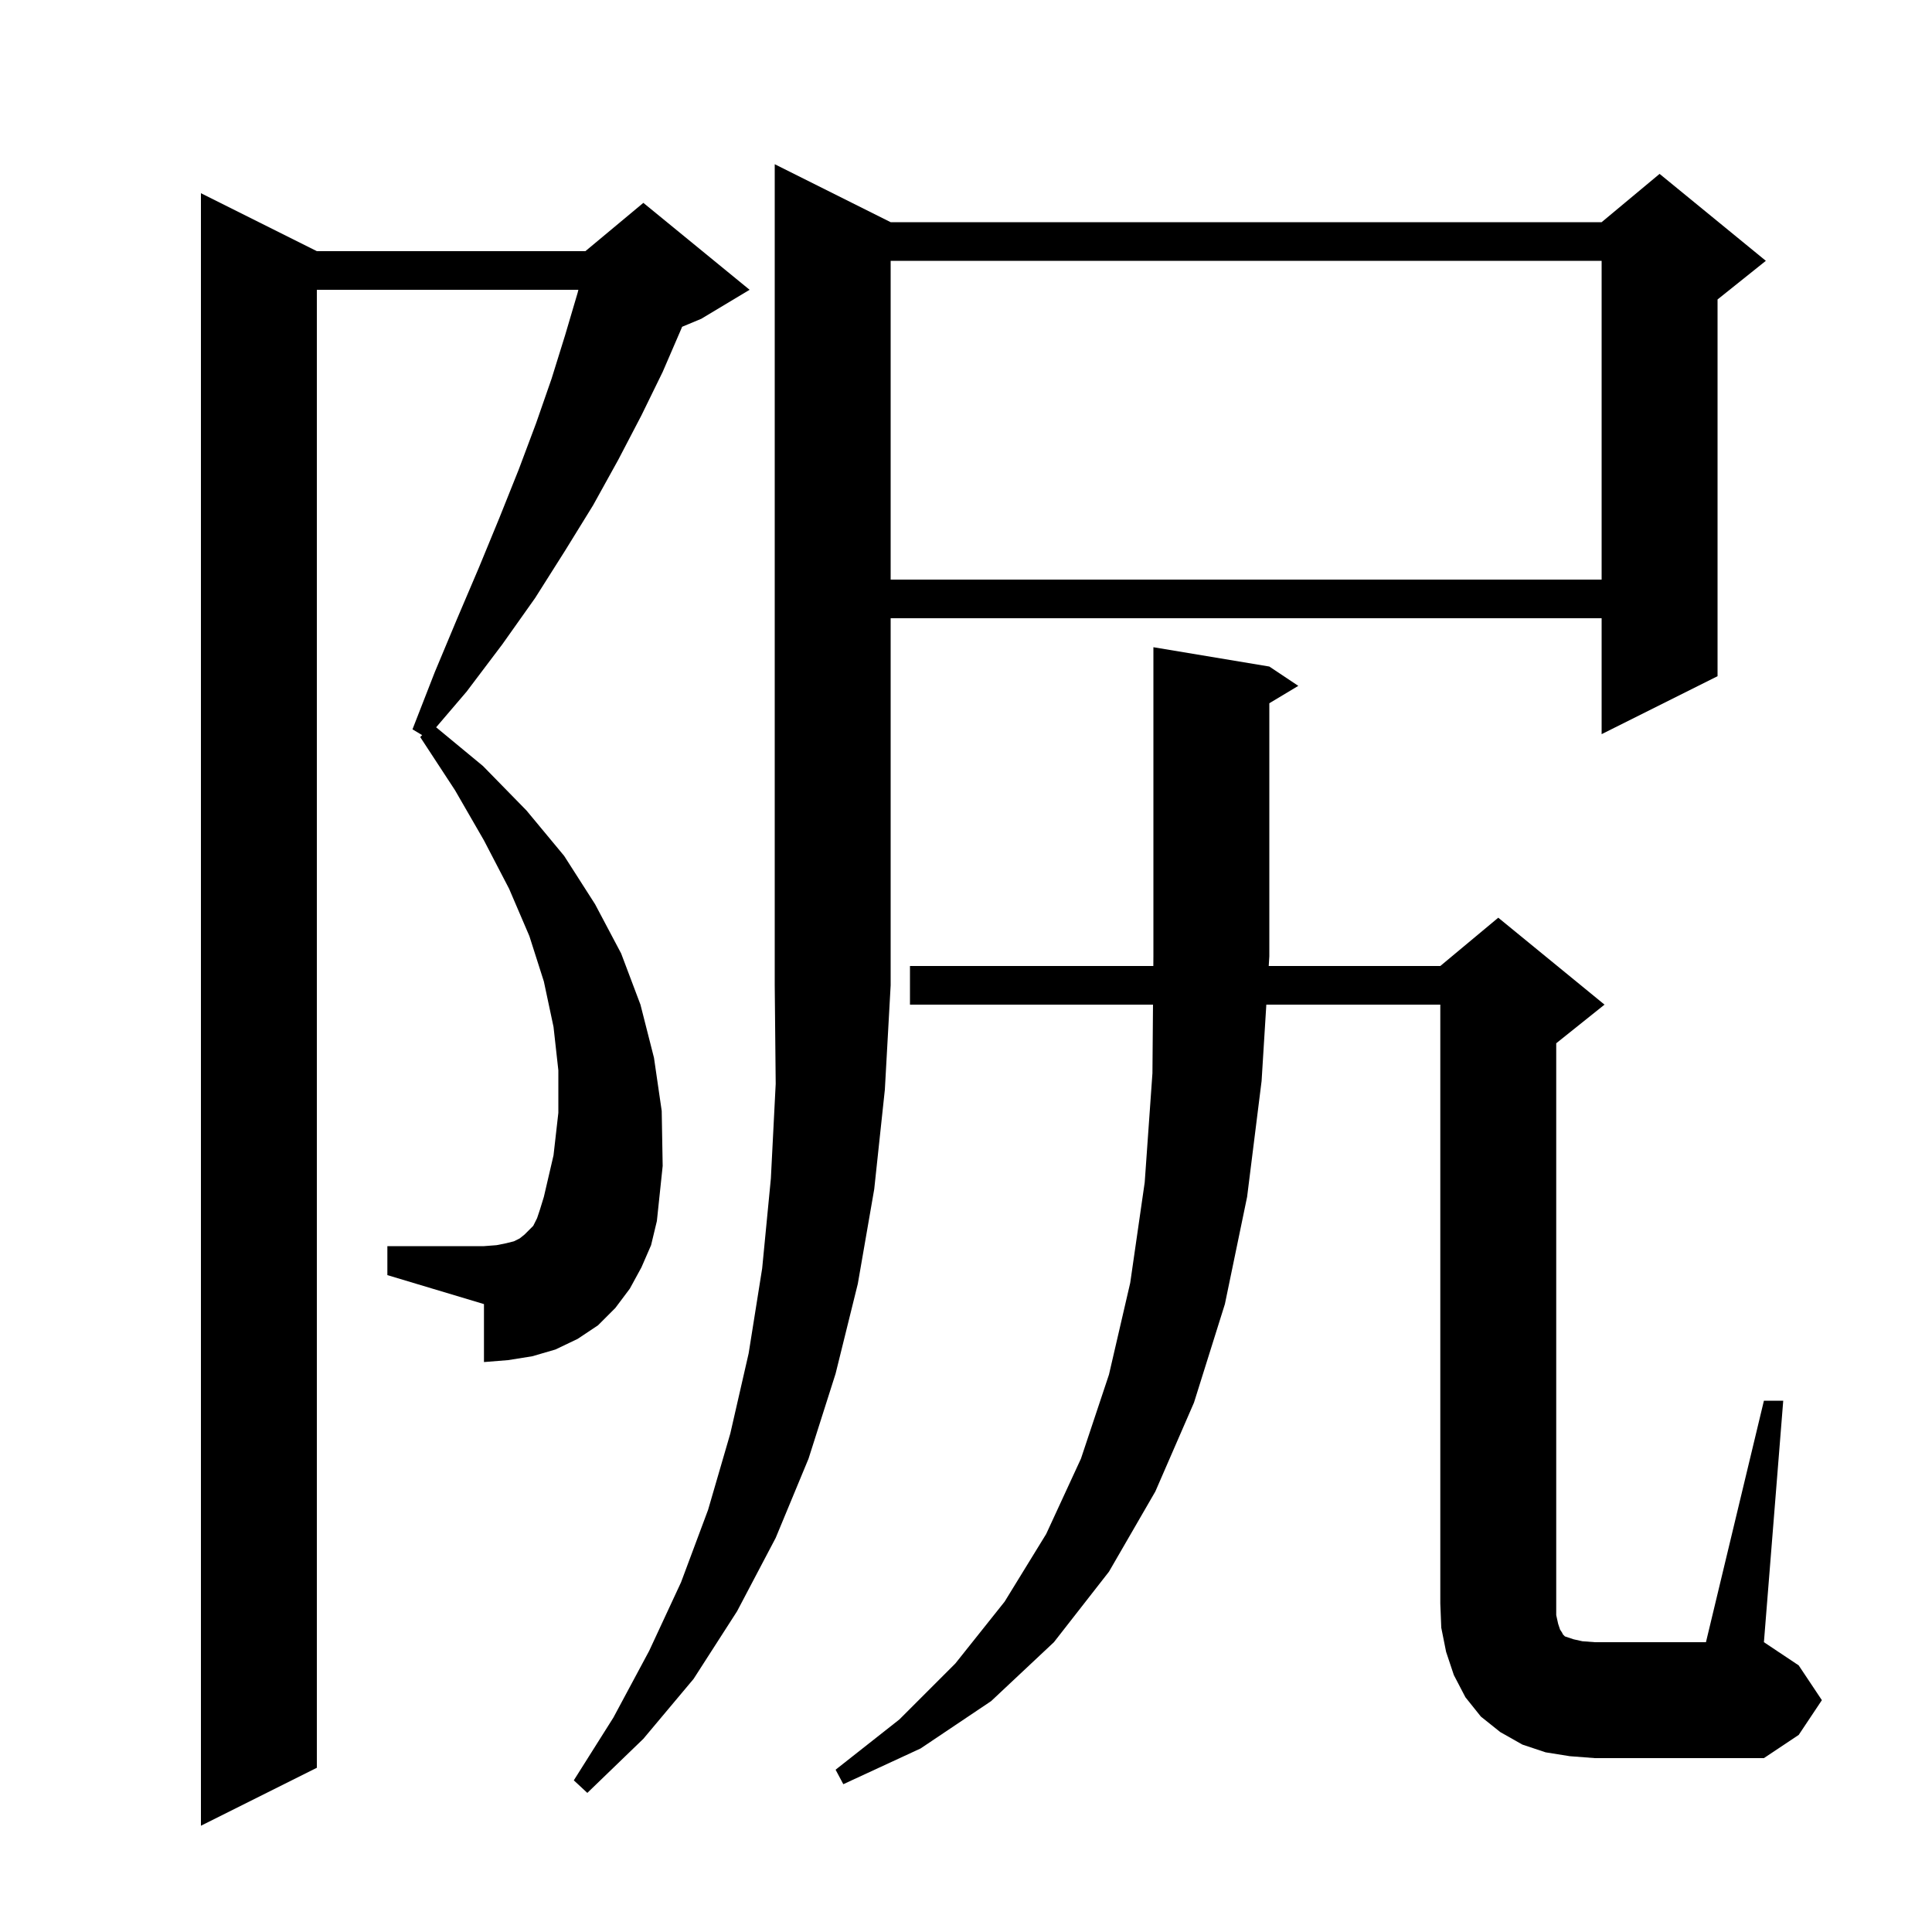 <svg xmlns="http://www.w3.org/2000/svg" xmlns:xlink="http://www.w3.org/1999/xlink" version="1.1" baseProfile="full" viewBox="0 0 200 200" width="200" height="200"><g fill="currentColor"><path d="M 66.4 131.2 L 65.2 133.4 L 63.7 135.4 L 61.9 137.2 L 59.8 138.6 L 57.5 139.7 L 55.1 140.4 L 52.6 140.8 L 50.1 141.0 L 50.1 135.0 L 40.1 132.0 L 40.1 129.0 L 50.1 129.0 L 51.4 128.9 L 52.4 128.7 L 53.2 128.5 L 53.8 128.2 L 54.3 127.8 L 55.2 126.9 L 55.6 126.1 L 55.9 125.2 L 56.3 123.9 L 57.3 119.6 L 57.8 115.2 L 57.8 110.8 L 57.3 106.3 L 56.3 101.6 L 54.8 96.9 L 52.7 92.0 L 50.1 87.0 L 47.1 81.8 L 43.5 76.3 L 43.7 76.1 L 42.7 75.5 L 45.0 69.6 L 47.3 64.1 L 49.6 58.7 L 51.7 53.6 L 53.7 48.6 L 55.5 43.8 L 57.1 39.2 L 58.5 34.7 L 59.8 30.3 L 59.873 30.0 L 32.8 30.0 L 32.8 183.0 L 20.8 189.0 L 20.8 20.0 L 32.8 26.0 L 60.6 26.0 L 66.6 21.0 L 77.6 30.0 L 72.6 33.0 L 70.611 33.829 L 70.5 34.1 L 68.6 38.5 L 66.4 43.0 L 64.0 47.6 L 61.4 52.3 L 58.5 57.0 L 55.4 61.9 L 52.0 66.7 L 48.3 71.6 L 45.149 75.289 L 50.0 79.3 L 54.5 83.9 L 58.4 88.6 L 61.6 93.6 L 64.3 98.7 L 66.3 104.0 L 67.7 109.5 L 68.5 115.0 L 68.6 120.7 L 68.0 126.4 L 67.4 128.9 Z M 92.2 23.0 L 165.8 23.0 L 171.8 18.0 L 182.8 27.0 L 177.8 31.0 L 177.8 70.0 L 165.8 76.0 L 165.8 64.0 L 92.2 64.0 L 92.2 102.0 L 91.6 112.8 L 90.5 123.1 L 88.8 132.9 L 86.5 142.2 L 83.7 151.0 L 80.3 159.2 L 76.3 166.8 L 71.8 173.8 L 66.6 180.0 L 60.8 185.6 L 59.4 184.3 L 63.5 177.8 L 67.2 170.9 L 70.5 163.8 L 73.3 156.3 L 75.6 148.4 L 77.5 140.1 L 78.9 131.3 L 79.8 122.0 L 80.3 112.2 L 80.2 102.0 L 80.2 17.0 Z M 182.6 145.0 L 184.6 145.0 L 182.6 170.0 L 186.2 172.4 L 188.6 176.0 L 186.2 179.6 L 182.6 182.0 L 165.1 182.0 L 162.5 181.8 L 160.0 181.4 L 157.6 180.6 L 155.3 179.3 L 153.3 177.7 L 151.7 175.7 L 150.5 173.4 L 149.7 171.0 L 149.2 168.5 L 149.1 166.0 L 149.1 104.0 L 131.09 104.0 L 130.6 111.9 L 129.1 123.9 L 126.8 135.0 L 123.6 145.2 L 119.6 154.4 L 114.8 162.7 L 109.1 170.0 L 102.6 176.1 L 95.3 181.0 L 87.3 184.7 L 86.5 183.2 L 93.1 178.0 L 98.9 172.2 L 104.0 165.8 L 108.3 158.8 L 111.9 151.0 L 114.8 142.3 L 117.0 132.8 L 118.5 122.4 L 119.3 111.1 L 119.359 104.0 L 94.2 104.0 L 94.2 100.0 L 119.392 100.0 L 119.4 99.0 L 119.4 67.0 L 131.4 69.0 L 134.4 71.0 L 131.4 72.8 L 131.4 99.0 L 131.338 100.0 L 149.1 100.0 L 155.1 95.0 L 166.1 104.0 L 161.1 108.0 L 161.1 167.2 L 161.3 168.1 L 161.5 168.7 L 161.7 169.0 L 161.8 169.2 L 162.0 169.4 L 162.9 169.7 L 163.8 169.9 L 165.1 170.0 L 176.6 170.0 Z M 92.2 27.0 L 92.2 60.0 L 165.8 60.0 L 165.8 27.0 Z "/></g></svg>